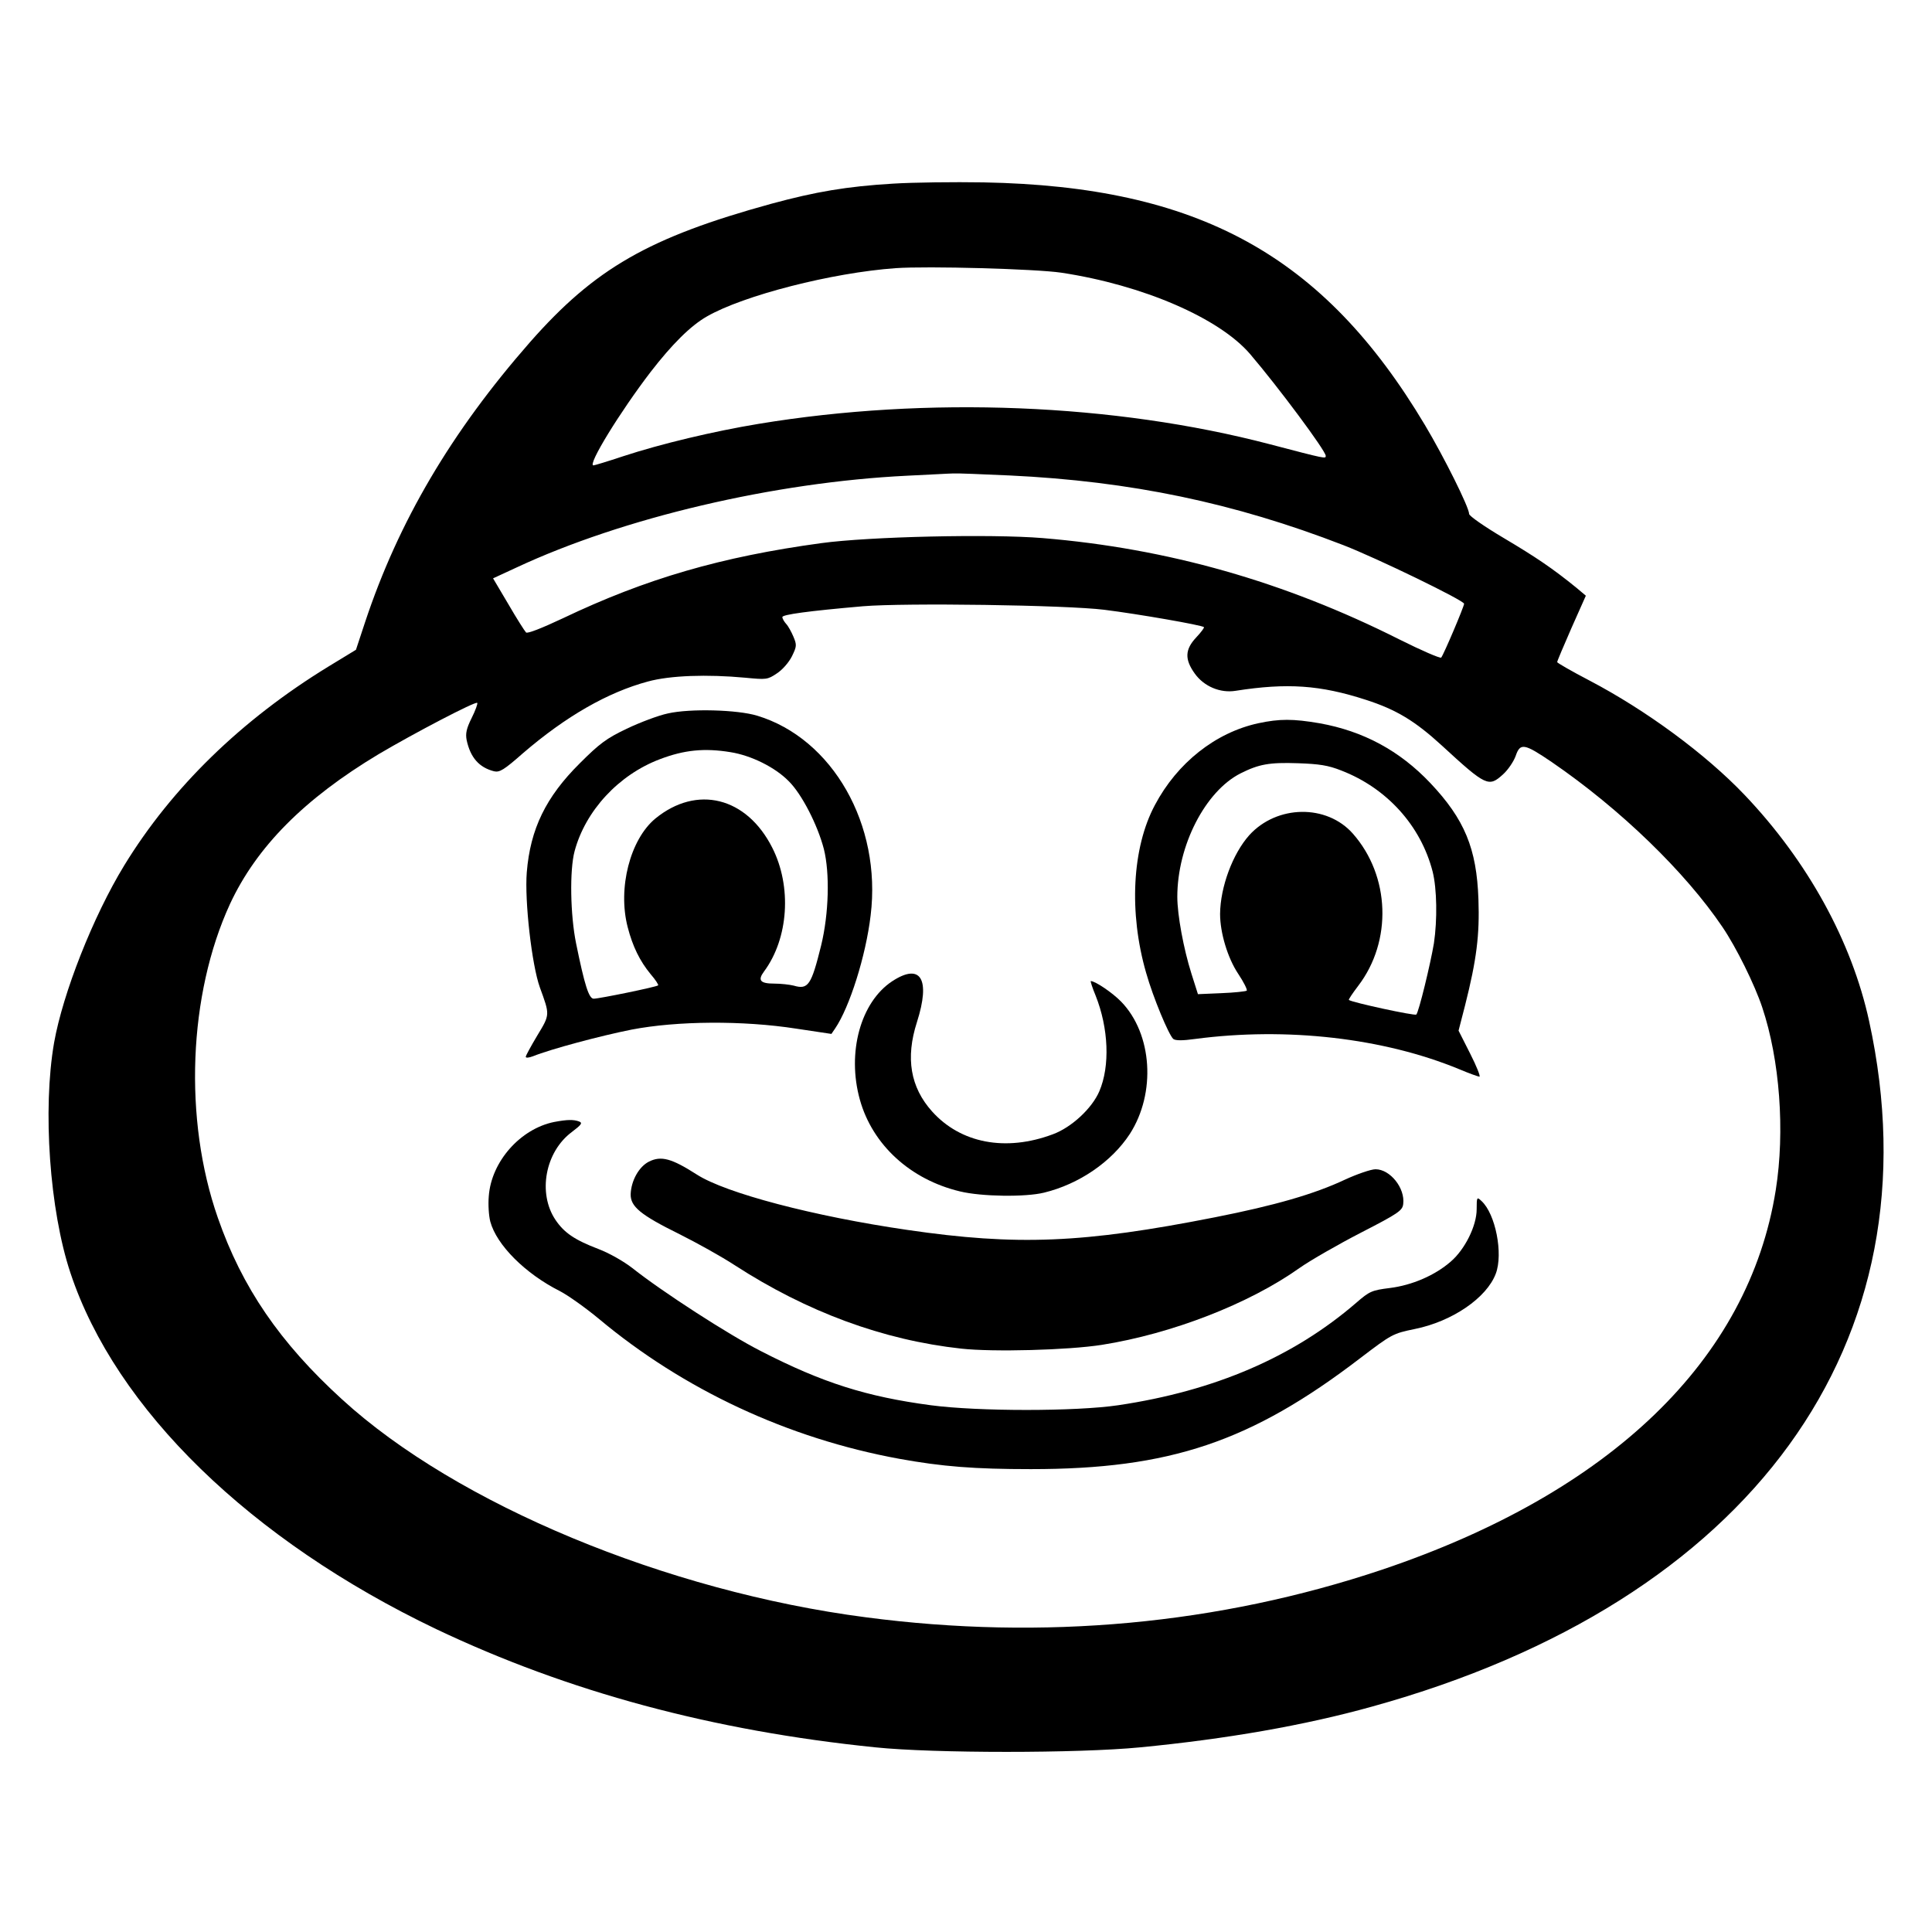 <?xml version="1.0" standalone="no"?>
<!DOCTYPE svg PUBLIC "-//W3C//DTD SVG 20010904//EN"
 "http://www.w3.org/TR/2001/REC-SVG-20010904/DTD/svg10.dtd">
<svg version="1.0" xmlns="http://www.w3.org/2000/svg"
 width="768pt" height="768pt" viewBox="0 0 768 768"
 preserveAspectRatio="xMidYMid meet">
<g transform="translate(0,768) scale(0.1,-0.1)"
fill="#000000" stroke="none">
<path d="M3550 6950 c-184 -11 -307 -32 -484 -80 -487 -134 -701 -257 -959
-550 -313 -357 -523 -713 -656 -1114 l-36 -109 -110 -67 c-346 -212 -622 -481
-811 -790 -124 -203 -244 -508 -279 -705 -46 -265 -18 -666 65 -915 180 -542
716 -1063 1454 -1416 524 -249 1098 -404 1746 -470 232 -24 806 -24 1052 0
342 33 653 87 922 162 1507 417 2255 1448 1976 2725 -69 317 -244 635 -494
898 -156 164 -393 338 -618 456 -71 37 -128 70 -128 73 0 4 26 65 57 136 l57
128 -38 32 c-95 77 -160 121 -288 197 -76 45 -138 88 -138 96 0 26 -99 225
-176 354 -403 675 -900 948 -1754 964 -118 2 -280 0 -360 -5z m669 -354 c324
-49 627 -180 750 -323 112 -131 301 -385 301 -405 0 -12 3 -13 -222 46 -618
162 -1362 192 -2033 81 -176 -29 -387 -79 -539 -129 -60 -20 -113 -36 -117
-36 -25 0 106 213 227 371 85 110 159 184 224 221 146 84 498 174 750 192 128
9 558 -3 659 -18z m-206 -806 c483 -23 893 -109 1327 -277 134 -52 480 -220
480 -233 0 -11 -81 -202 -91 -214 -4 -4 -78 28 -166 72 -457 230 -922 362
-1418 403 -207 17 -689 6 -880 -20 -397 -54 -697 -141 -1028 -299 -83 -39
-141 -62 -146 -56 -5 5 -37 55 -70 112 l-61 103 93 43 c424 198 1024 339 1553
365 88 4 170 9 184 9 14 1 114 -3 223 -8z m377 -534 c136 -17 388 -61 396 -69
2 -2 -12 -21 -31 -41 -45 -48 -46 -87 -6 -143 37 -52 102 -79 163 -69 205 32
336 23 518 -36 121 -39 195 -84 302 -182 176 -162 186 -166 243 -114 20 18 42
51 50 73 18 53 34 50 143 -24 273 -187 531 -437 679 -656 55 -81 128 -229 158
-319 70 -209 91 -493 54 -726 -107 -675 -657 -1204 -1566 -1510 -648 -217
-1345 -282 -2051 -189 -793 103 -1627 450 -2082 866 -248 226 -398 446 -494
722 -137 392 -117 888 48 1247 106 228 296 419 591 596 142 84 385 211 392
204 3 -2 -7 -30 -22 -60 -21 -42 -25 -62 -20 -88 15 -70 50 -109 109 -124 22
-5 39 5 115 72 171 147 337 242 497 285 88 24 235 29 386 15 84 -8 89 -8 126
17 22 14 48 44 60 68 19 39 20 45 6 78 -8 19 -21 43 -29 51 -8 9 -15 21 -15
27 0 10 102 24 320 43 166 14 807 5 960 -14z"/>
<path d="M2655 4844 c-38 -8 -112 -36 -164 -61 -80 -38 -108 -59 -186 -137
-135 -134 -197 -261 -211 -434 -9 -113 20 -368 52 -457 40 -110 41 -107 -10
-191 -25 -42 -46 -80 -46 -85 0 -5 12 -4 28 2 72 29 271 82 392 106 181 35
443 37 655 4 l140 -21 15 22 c57 84 122 288 141 450 44 359 -151 702 -451 793
-79 24 -267 29 -355 9z m249 -154 c82 -13 177 -60 231 -115 52 -51 115 -174
140 -270 24 -96 20 -257 -11 -384 -39 -157 -51 -176 -109 -159 -16 4 -51 8
-77 8 -56 0 -67 13 -41 48 98 132 111 338 33 492 -102 202 -300 251 -465 116
-100 -83 -150 -276 -110 -431 20 -78 49 -136 91 -187 19 -22 33 -43 30 -45 -5
-6 -234 -53 -256 -53 -19 0 -36 53 -70 220 -23 113 -26 291 -6 366 43 161 175
304 339 366 97 37 177 45 281 28z"/>
<path d="M5002 4805 c-170 -37 -322 -157 -411 -325 -91 -170 -104 -428 -35
-667 28 -99 90 -247 108 -263 9 -7 37 -7 87 0 364 48 748 4 1049 -120 40 -17
77 -30 81 -30 5 0 -11 41 -37 92 l-46 91 26 101 c46 182 58 280 53 421 -7 202
-55 318 -191 462 -122 129 -267 207 -441 238 -105 18 -159 18 -243 0z m330
-188 c181 -70 316 -219 363 -402 17 -68 19 -191 5 -285 -14 -83 -60 -273 -70
-283 -5 -6 -255 48 -268 58 -2 2 15 27 37 56 136 178 127 437 -21 605 -104
118 -302 115 -412 -6 -66 -74 -115 -206 -116 -313 0 -75 30 -175 72 -238 22
-33 37 -63 34 -67 -4 -3 -49 -8 -101 -10 l-93 -4 -26 82 c-31 98 -56 233 -56
305 0 203 111 420 252 491 72 36 113 44 228 40 84 -3 119 -8 172 -29z"/>
<path d="M3546 3779 c-125 -83 -180 -283 -128 -470 50 -180 201 -318 398 -365
86 -21 261 -23 334 -5 140 34 269 123 341 233 105 163 90 398 -34 526 -35 36
-103 82 -121 82 -2 0 6 -26 19 -57 52 -130 58 -281 15 -381 -29 -68 -111 -144
-185 -171 -187 -70 -366 -36 -480 91 -86 96 -106 212 -60 355 55 172 15 237
-99 162z"/>
<path d="M2203 3220 c-134 -27 -250 -157 -260 -295 -3 -33 0 -78 6 -101 25
-93 139 -207 276 -276 33 -17 103 -67 155 -110 337 -282 752 -476 1195 -557
171 -31 299 -41 523 -41 552 0 874 108 1309 441 126 96 130 98 217 116 149 30
286 124 322 220 30 79 -1 238 -57 289 -18 17 -19 16 -19 -33 0 -66 -47 -160
-103 -208 -63 -55 -154 -94 -242 -105 -72 -9 -81 -13 -134 -59 -249 -215 -562
-350 -946 -407 -168 -25 -557 -25 -745 0 -255 34 -430 89 -675 215 -128 65
-391 235 -511 330 -36 28 -93 60 -135 76 -94 36 -136 64 -171 116 -71 106 -41
270 65 349 38 29 44 36 29 42 -22 8 -46 8 -99 -2z"/>
<path d="M2579 3062 c-39 -20 -70 -75 -72 -129 -1 -49 38 -82 194 -159 68 -34
167 -89 219 -123 287 -186 590 -298 901 -332 127 -14 425 -6 559 15 278 44
585 163 785 305 44 31 154 94 245 141 150 77 165 88 168 114 8 63 -52 138
-110 138 -18 0 -73 -19 -121 -41 -123 -58 -280 -103 -518 -150 -522 -103 -786
-114 -1223 -50 -371 54 -721 146 -836 220 -100 64 -142 76 -191 51z"/>
</g>
</svg>
